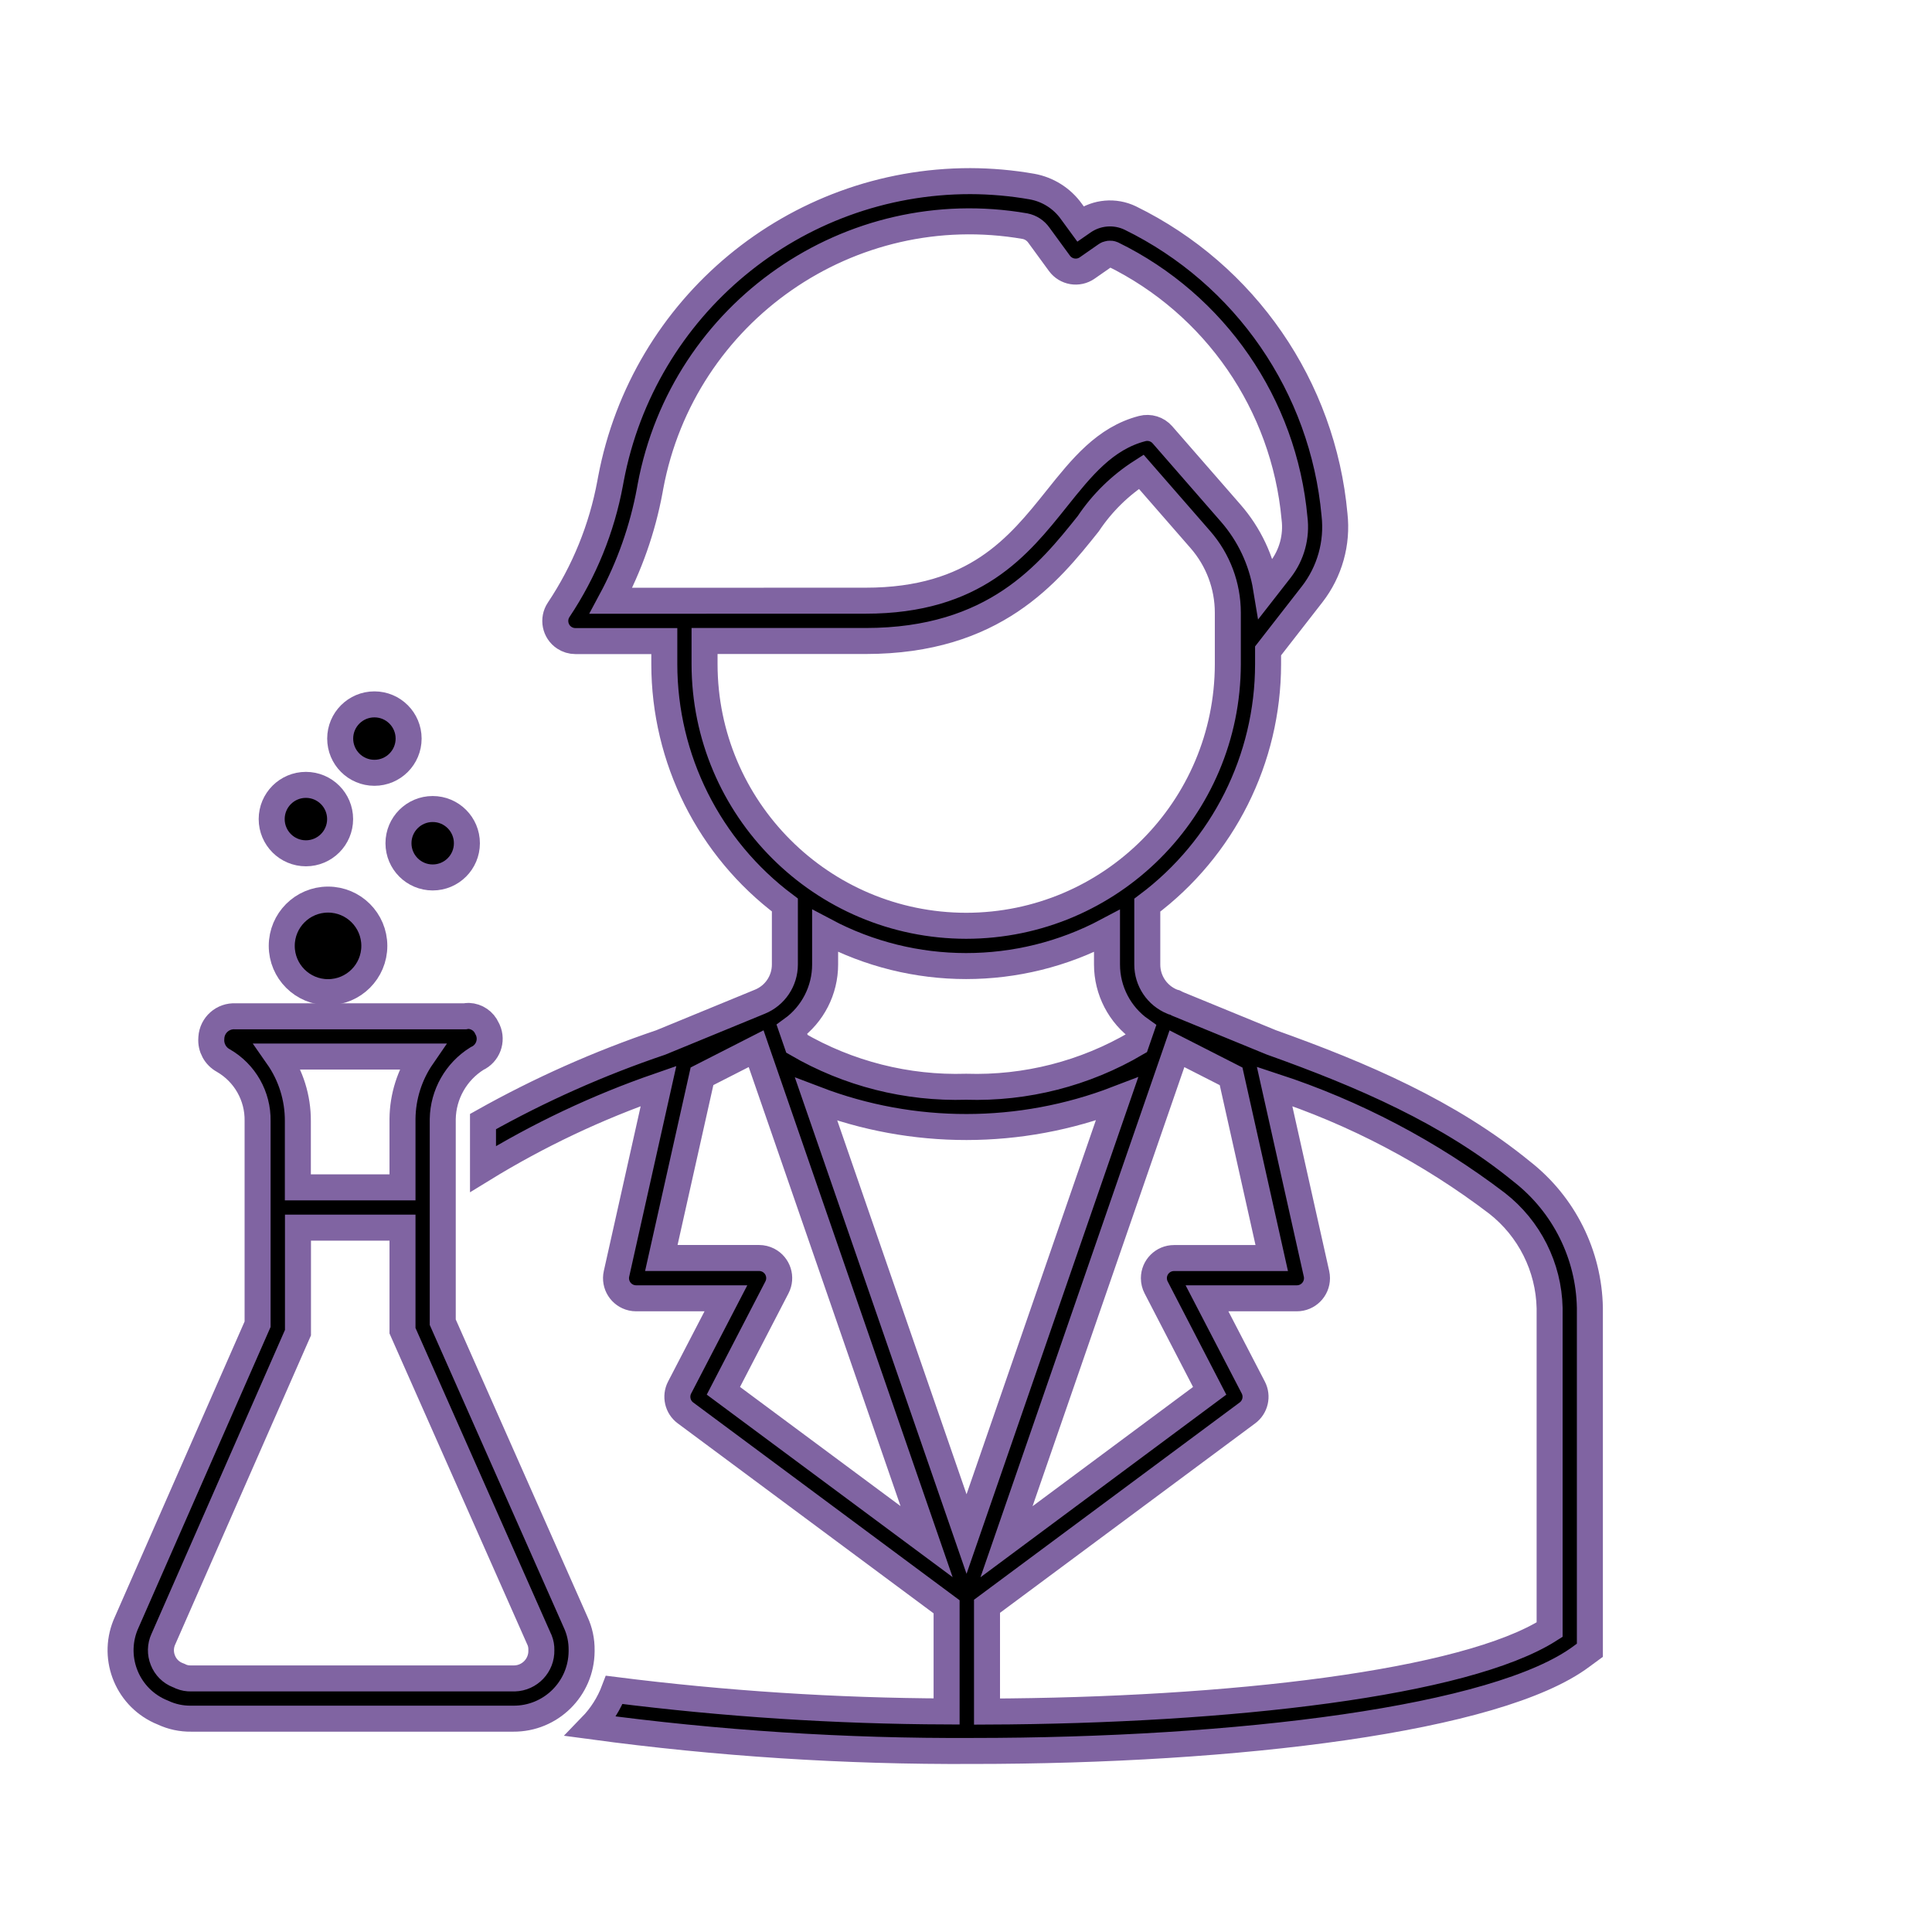 <svg width="96" height="96" xmlns="http://www.w3.org/2000/svg" xmlns:xlink="http://www.w3.org/1999/xlink" xml:space="preserve" overflow="hidden"><g transform="translate(-106 -728)"><path d="M181.636 786.229C178.008 783.261 173.698 781.412 169.164 779.792L164.515 777.884 164.367 777.808C164.334 777.797 164.301 777.789 164.267 777.782L164.248 777.774C163.496 777.468 163.005 776.736 163.008 775.924L163.008 772.977C166.783 770.152 169.007 765.715 169.01 761L169.01 760.342 171.2 757.529C172.072 756.405 172.47 754.986 172.311 753.573 171.734 747.224 167.885 741.635 162.159 738.832 161.397 738.468 160.497 738.545 159.807 739.032L159.807 739.032 159.683 739.118 159.236 738.507C158.769 737.855 158.066 737.411 157.276 737.27 156.265 737.093 155.241 737.003 154.215 737 145.476 736.999 137.974 743.218 136.355 751.806L136.318 752.006C135.902 754.256 135.031 756.397 133.76 758.3 133.454 758.759 133.577 759.38 134.037 759.687 134.201 759.797 134.394 759.855 134.592 759.855L139.009 759.855 139.009 761C139.012 765.71 141.231 770.144 145 772.969L145 775.924C145.002 776.736 144.511 777.468 143.759 777.774L138.831 779.8C135.772 780.834 132.815 782.15 130 783.731L130 786.09C132.749 784.403 135.673 783.019 138.721 781.964L136.634 791.293C136.513 791.832 136.852 792.367 137.391 792.488 137.462 792.504 137.536 792.512 137.609 792.512L142.07 792.512 139.77 796.945C139.544 797.381 139.668 797.916 140.062 798.208L153.036 807.841 153.036 813.041C147.515 813.02 142 812.662 136.523 811.969 136.268 812.645 135.878 813.261 135.375 813.779 141.654 814.628 147.985 815.038 154.321 815.004 167.421 815.004 180.415 813.434 184.594 810.298L185 810 185 792.982C184.951 790.34 183.715 787.86 181.636 786.229ZM164.156 781.054 164.419 780.295 164.482 780.112 167.173 781.483 169.192 790.512 164.336 790.512C163.784 790.512 163.336 790.96 163.336 791.512 163.336 791.672 163.374 791.83 163.448 791.972L166.108 797.109 156.013 804.609ZM162.691 779.173 162.46 779.842C159.904 781.345 156.975 782.093 154.011 782 151.063 782.091 148.149 781.352 145.6 779.868L145.351 779.148C146.387 778.401 147 777.201 147 775.924L147 774.256C151.378 776.584 156.626 776.586 161.006 774.261L161.006 775.924C161.006 777.217 161.634 778.429 162.691 779.173ZM136.357 757.851C137.279 756.135 137.93 754.287 138.285 752.372L138.321 752.172C139.941 743.494 148.236 737.73 156.935 739.238 157.212 739.294 157.457 739.454 157.62 739.685L158.643 741.085C158.964 741.524 159.576 741.627 160.022 741.316L160.948 740.671C161.045 740.6 161.173 740.584 161.284 740.63 166.381 743.124 169.807 748.096 170.323 753.747 170.439 754.66 170.187 755.581 169.623 756.308L168.91 757.222C168.683 755.842 168.075 754.554 167.156 753.5L163.761 749.605C163.512 749.32 163.123 749.2 162.756 749.295 160.904 749.775 159.741 751.232 158.509 752.774 156.609 755.152 154.456 757.848 149.009 757.848ZM141.009 761 141.009 759.851 149.009 759.851C155.42 759.851 158.109 756.484 160.073 754.025 160.763 752.991 161.66 752.111 162.707 751.441L165.65 754.817C166.526 755.822 167.009 757.11 167.01 758.444L167.01 760.002 167.01 761.002C167.002 768.179 161.186 773.994 154.01 774.002L154.01 774.002C146.832 773.995 141.016 768.178 141.009 761ZM141.945 797.107 144.606 791.969C144.86 791.479 144.669 790.875 144.178 790.621 144.036 790.548 143.879 790.509 143.719 790.509L138.861 790.509 140.882 781.48 143.571 780.109 143.625 780.266 143.911 781.091 152.041 804.602ZM154.027 804.226 146.557 782.626C151.369 784.464 156.691 784.459 161.5 782.612ZM183 808.976C178.8 811.65 167.048 813 155.044 813.047L155.044 807.815 167.983 798.208C168.377 797.916 168.501 797.381 168.275 796.945L165.975 792.512 170.44 792.512C170.992 792.512 171.44 792.065 171.44 791.512 171.44 791.438 171.432 791.365 171.416 791.293L169.333 781.982C173.316 783.288 177.052 785.252 180.387 787.791 181.996 789.047 182.955 790.959 183 793Z" stroke="#8064A2" stroke-width="1.292"/><path d="M128 793.7 128 783.6C128.023 782.377 128.663 781.248 129.7 780.6 130.242 780.353 130.482 779.714 130.236 779.171 130.225 779.147 130.213 779.123 130.2 779.1 130.04 778.737 129.688 778.497 129.292 778.48 129.228 778.48 129.163 778.487 129.1 778.5L117.7 778.5C117.076 778.462 116.54 778.936 116.502 779.56 116.501 779.573 116.5 779.586 116.5 779.6 116.465 780.053 116.7 780.484 117.1 780.7 118.169 781.317 118.82 782.466 118.8 783.7L118.8 793.8 112.3 808.6C111.527 810.271 112.254 812.252 113.925 813.025 113.982 813.052 114.041 813.077 114.1 813.1 114.538 813.305 115.017 813.407 115.5 813.4L131.5 813.4C133.362 813.416 134.885 811.919 134.9 810.056 134.9 810.037 134.9 810.019 134.9 810 134.907 809.517 134.805 809.038 134.6 808.6ZM126.979 780.5C126.351 781.412 126.01 782.492 126 783.6L126 787 120.8 787 120.8 783.7C120.805 782.556 120.456 781.438 119.8 780.5ZM131.5 811.4 115.5 811.4C115.329 811.405 115.159 811.375 115 811.311L114.917 811.27 114.831 811.236C114.493 811.104 114.226 810.836 114.094 810.498 113.957 810.161 113.964 809.783 114.115 809.452L114.126 809.428 114.137 809.404 120.637 794.604 120.806 794.22 120.806 789 126 789 126 794.122 126.171 794.509 132.771 809.409 132.79 809.452 132.811 809.494C132.875 809.653 132.905 809.823 132.9 809.994 132.921 810.75 132.325 811.379 131.569 811.4 131.546 811.401 131.523 811.401 131.5 811.4Z" stroke="#8064A2" stroke-width="1.292"/><path d="M126.304 764.7C126.304 765.639 125.543 766.4 124.604 766.4 123.665 766.4 122.904 765.639 122.904 764.7 122.904 763.761 123.665 763 124.604 763 125.543 763 126.304 763.761 126.304 764.7Z" stroke="#8064A2" stroke-width="1.292"/><path d="M125.8 769.9C125.8 770.839 126.561 771.6 127.5 771.6 128.439 771.6 129.2 770.839 129.2 769.9 129.2 768.961 128.439 768.2 127.5 768.2 126.561 768.2 125.8 768.961 125.8 769.9Z" stroke="#8064A2" stroke-width="1.292"/><path d="M121.2 770.4C122.139 770.4 122.9 769.639 122.9 768.7 122.9 767.761 122.139 767 121.2 767 120.261 767 119.5 767.761 119.5 768.7 119.5 769.639 120.261 770.4 121.2 770.4Z" stroke="#8064A2" stroke-width="1.292"/><path d="M120 775C120 776.27 121.03 777.3 122.3 777.3 123.57 777.3 124.6 776.27 124.6 775 124.6 773.73 123.57 772.7 122.3 772.7 121.03 772.7 120 773.73 120 775Z" stroke="#8064A2" stroke-width="1.292"/></g></svg>